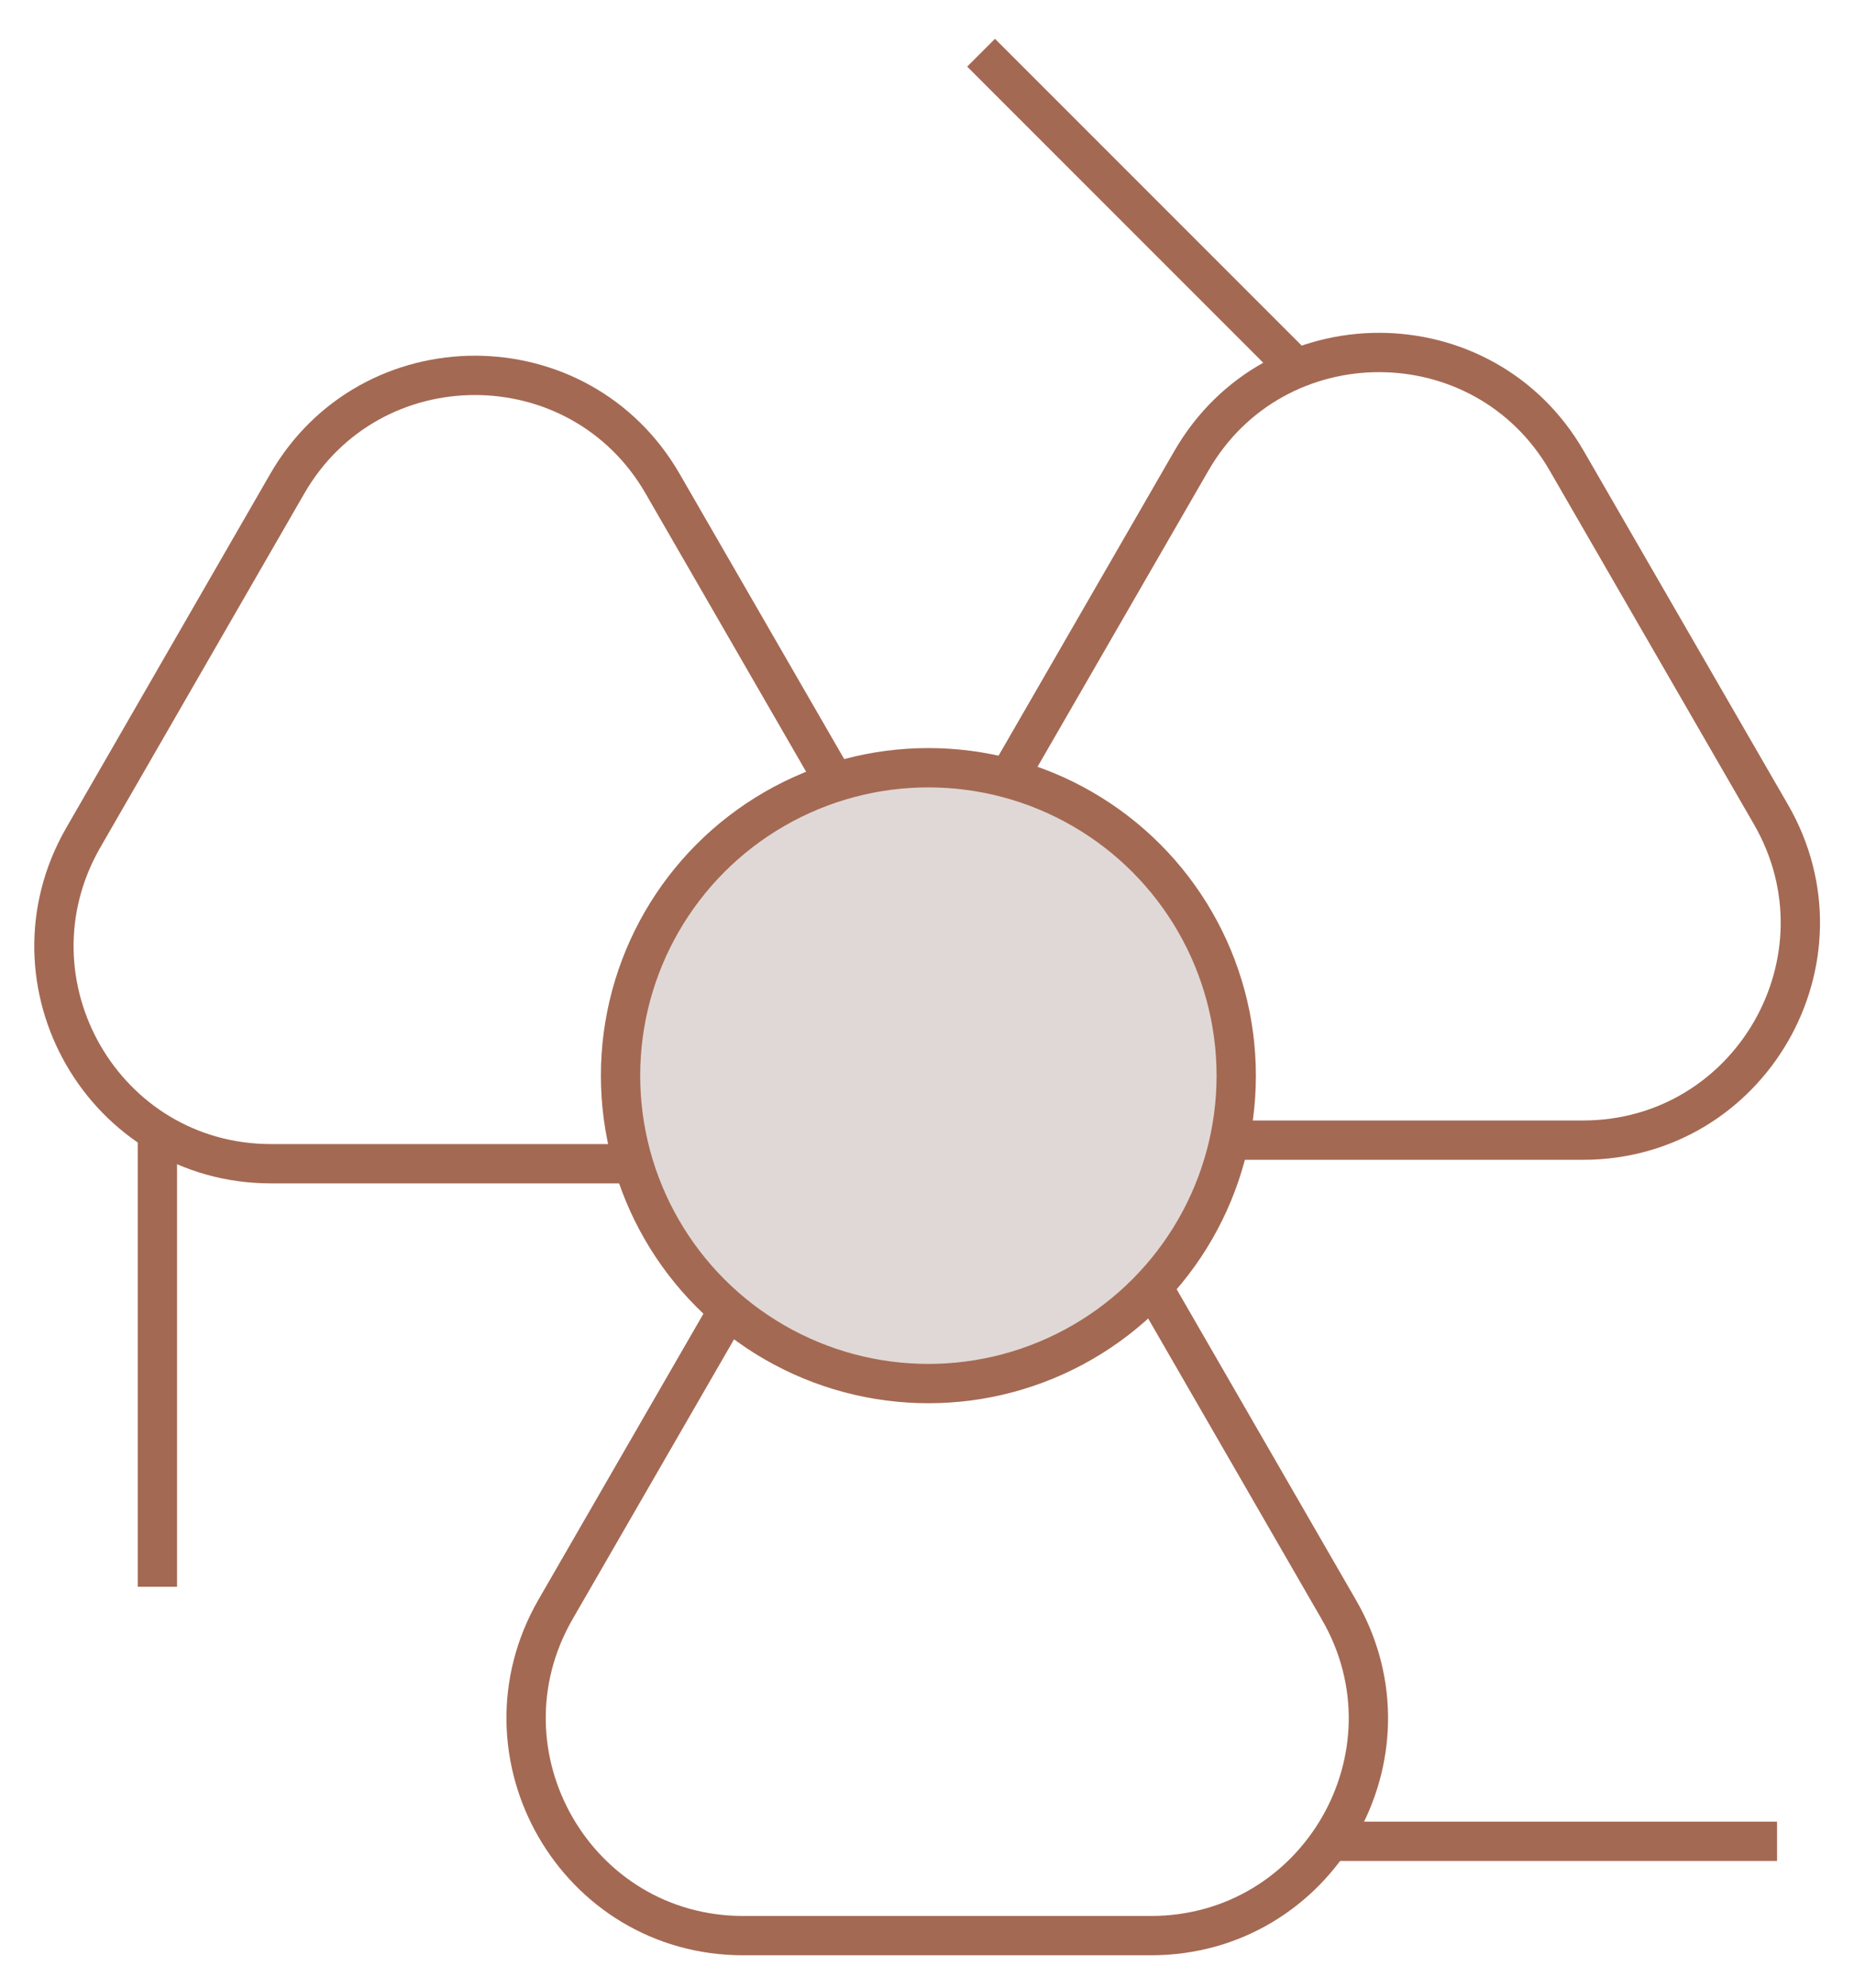<?xml version="1.0" encoding="utf-8"?>
<!-- Generator: Adobe Illustrator 25.1.0, SVG Export Plug-In . SVG Version: 6.00 Build 0)  -->
<svg version="1.1" id="Livello_1" xmlns="http://www.w3.org/2000/svg" xmlns:xlink="http://www.w3.org/1999/xlink" x="0px" y="0px"
	 viewBox="0 0 267.4 286.6" style="enable-background:new 0 0 267.4 286.6;" xml:space="preserve">
<style type="text/css">
	.st0{fill:none;stroke:#A46953;stroke-width:5.669;stroke-miterlimit:10;}
	.st1{fill:#E0D8D6;stroke:#A46953;stroke-width:5.669;stroke-miterlimit:10;}
</style>
<g>
	<g>
		<path class="st0" d="M136.6,134.2l-56.5,97.9c-12,20.9,3,47,27.1,47H166c24.1,0,39.2-26.1,27.1-47L136.6,134.2z"/>
		<path class="st0" d="M115.3,164.4h113c24.1,0,39.2-26.1,27.1-47L226,66.5c-12-20.9-42.2-20.9-54.2,0L115.3,164.4z"/>
		<path class="st0" d="M152.1,167.7L95.6,69.8c-12-20.9-42.2-20.9-54.2,0L12,120.8c-12,20.9,3,47,27.1,47H152.1z"/>
	</g>
	<circle class="st1" cx="133.9" cy="155.1" r="44.4"/>
	<line class="st0" x1="22.7" y1="163.2" x2="22.7" y2="228.8"/>
	<line class="st0" x1="190.7" y1="265.5" x2="256.3" y2="265.5"/>
	<line class="st0" x1="187.9" y1="54" x2="141.5" y2="7.6"/>
</g>
</svg>
